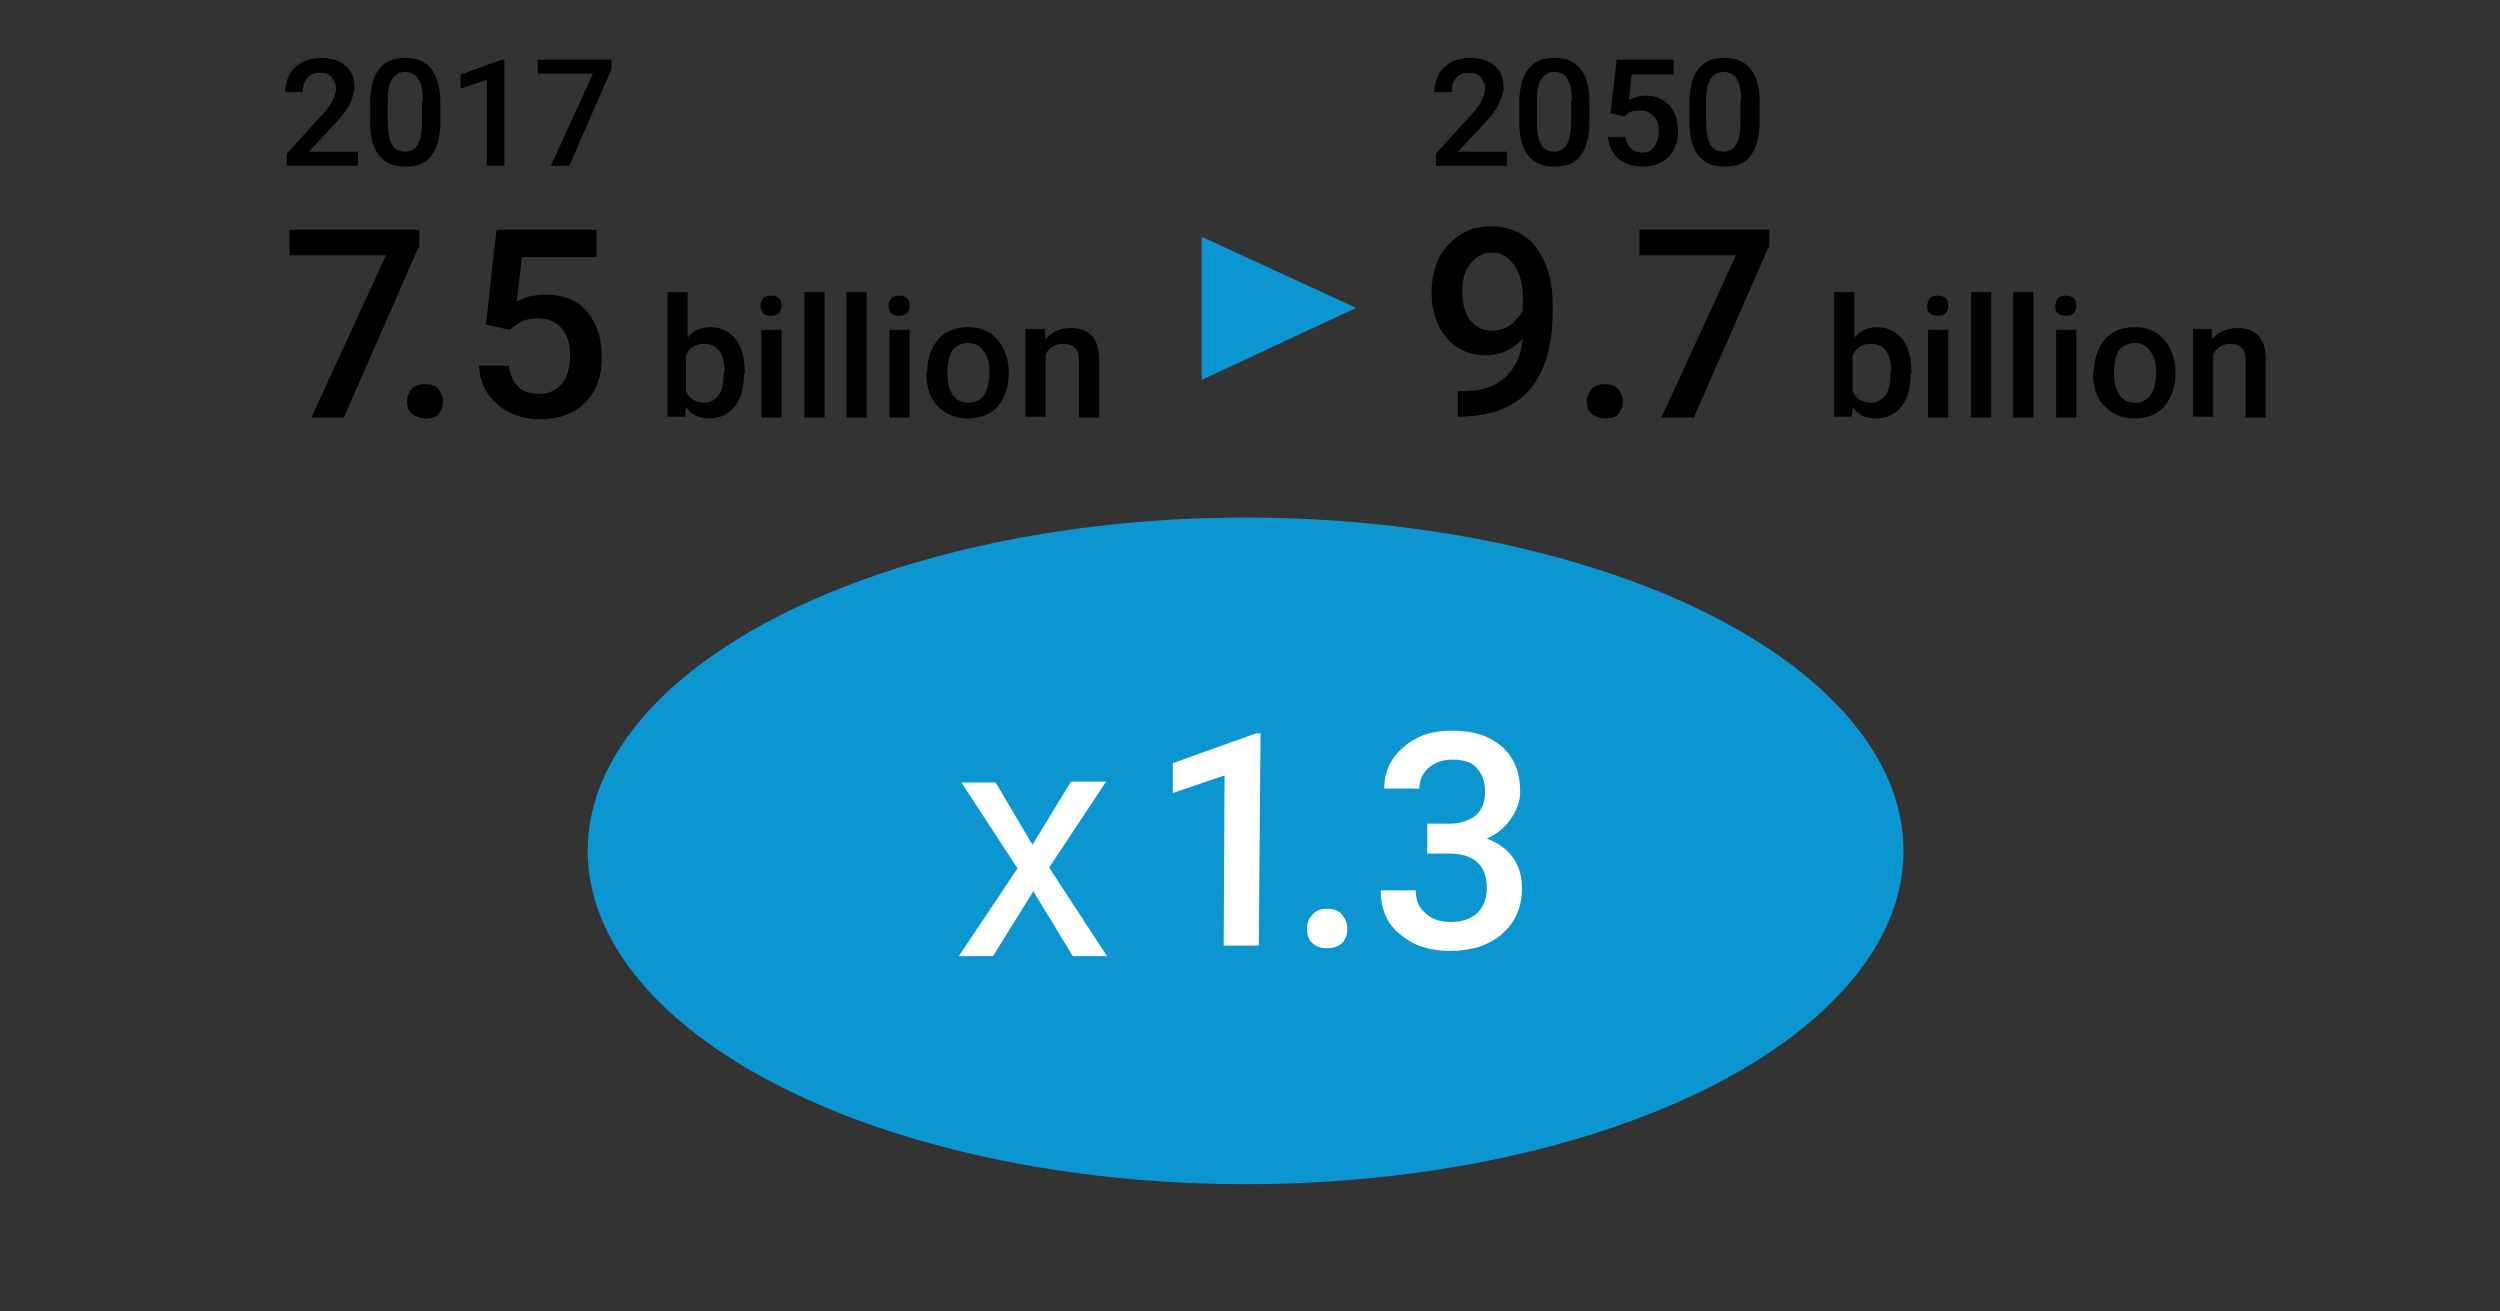<?xml version="1.0" encoding="utf-8"?>
<!-- Generator: Adobe Illustrator 24.0.0, SVG Export Plug-In . SVG Version: 6.00 Build 0)  -->
<svg version="1.1" id="レイヤー_1" xmlns="http://www.w3.org/2000/svg" xmlns:xlink="http://www.w3.org/1999/xlink" x="0px"
	 y="0px" viewBox="0 0 285 149.5" style="enable-background:new 0 0 285 149.5;" xml:space="preserve">
<rect x="0" y="0" width="285" height="149.5" fill="#333333" stroke="none"/>
<style type="text/css">
	.st0{fill:#0B95D1;}
	.st1{fill:#FFFFFF;}
	.st2{fill:none;}
</style>
<ellipse class="st0" cx="142" cy="97" rx="75" ry="38"/>
<g>
	<path class="st1" d="M117.7,96.3l4.4-7.2l4,0l-6.5,9.8l6.6,10.1l-3.9,0l-4.5-7.4l-4.6,7.4l-3.9,0l6.7-10l-6.4-9.8l3.9,0L117.7,96.3
		z"/>
	<path class="st1" d="M143.5,107.8l-4,0l0.1-19.4l-5.9,2l0-3.4l9.5-3.4l0.5,0L143.5,107.8z"/>
	<path class="st1" d="M151.3,103.6c0.8,0,1.3,0.2,1.7,0.7s0.6,1,0.6,1.6c0,0.6-0.2,1.2-0.6,1.6c-0.4,0.4-1,0.6-1.7,0.6
		c-0.7,0-1.3-0.2-1.7-0.6s-0.6-0.9-0.6-1.6s0.2-1.2,0.6-1.6C150,103.8,150.5,103.6,151.3,103.6z"/>
	<path class="st1" d="M162.7,93.9l2.5,0c1.2,0,2.2-0.3,3-0.9c0.7-0.6,1.1-1.5,1.1-2.7c0-1.2-0.3-2-0.9-2.7s-1.5-1-2.8-1
		c-1.1,0-2,0.3-2.7,0.9c-0.7,0.6-1.1,1.4-1.1,2.4l-4,0c0-1.2,0.3-2.4,1-3.4c0.7-1,1.6-1.8,2.8-2.4c1.2-0.6,2.5-0.8,4-0.8
		c2.4,0,4.3,0.6,5.7,1.9s2,2.9,2,5.1c0,1.1-0.4,2.1-1.1,3.1c-0.7,1-1.6,1.7-2.7,2.2c1.3,0.5,2.3,1.2,3,2.2s1,2.1,1,3.5
		c0,2.2-0.8,3.9-2.3,5.2c-1.5,1.3-3.5,1.9-5.9,1.9c-2.3,0-4.2-0.6-5.7-1.9c-1.5-1.2-2.2-2.9-2.2-5l4,0c0,1.1,0.3,1.9,1.1,2.6
		c0.7,0.7,1.7,1,2.9,1c1.2,0,2.2-0.3,3-1c0.7-0.7,1.1-1.6,1.1-2.9c0-1.3-0.4-2.3-1.1-2.9c-0.7-0.7-1.9-1-3.3-1l-2.4,0L162.7,93.9z"
		/>
</g>
<g>
	<path d="M40.8,18.9h-8.1v-1.4l4-4.4c0.6-0.6,1-1.2,1.2-1.6c0.2-0.4,0.4-0.9,0.4-1.3c0-0.6-0.2-1-0.5-1.4c-0.3-0.4-0.8-0.5-1.3-0.5
		c-0.7,0-1.2,0.2-1.5,0.6s-0.5,0.9-0.5,1.6h-2c0-0.7,0.2-1.4,0.5-2c0.3-0.6,0.8-1,1.4-1.4c0.6-0.3,1.3-0.5,2.2-0.5
		c1.2,0,2.1,0.3,2.8,0.9c0.7,0.6,1,1.4,1,2.4c0,0.6-0.2,1.2-0.5,1.9c-0.3,0.7-0.9,1.4-1.7,2.3l-3,3.2h5.6V18.9z"/>
	<path d="M50.2,13.8c0,1.7-0.3,3-1,3.9c-0.6,0.9-1.6,1.3-3,1.3c-1.3,0-2.3-0.4-3-1.3c-0.7-0.9-1-2.1-1-3.8v-2.1c0-1.7,0.3-3,1-3.9
		c0.7-0.9,1.6-1.3,3-1.3c1.3,0,2.3,0.4,3,1.3c0.6,0.8,1,2.1,1,3.8V13.8z M48.2,11.5c0-1.1-0.2-2-0.5-2.5c-0.3-0.5-0.8-0.8-1.5-0.8
		c-0.7,0-1.1,0.3-1.5,0.8c-0.3,0.5-0.5,1.3-0.5,2.3v2.7c0,1.1,0.2,2,0.5,2.5s0.8,0.8,1.5,0.8c0.6,0,1.1-0.3,1.4-0.8
		c0.3-0.5,0.5-1.3,0.5-2.4V11.5z"/>
	<path d="M57.5,18.9h-2V9.1l-3,1V8.5l4.7-1.7h0.3V18.9z"/>
	<path d="M69.7,7.9l-4.8,11h-2.1l4.8-10.5h-6.3V6.8h8.4V7.9z"/>
</g>
<g>
	<path d="M47.7,28.2l-8.5,19.4h-3.7l8.5-18.5h-11v-2.9h14.8V28.2z"/>
	<path d="M48.5,43.8c0.7,0,1.2,0.2,1.5,0.6s0.5,0.8,0.5,1.4c0,0.6-0.2,1-0.5,1.4s-0.9,0.5-1.5,0.5c-0.6,0-1.1-0.2-1.5-0.5
		s-0.6-0.8-0.6-1.4s0.2-1,0.5-1.4S47.8,43.8,48.5,43.8z"/>
	<path d="M55.4,37l1.2-10.8H68v3.1h-8.5l-0.6,5.1c1-0.6,2.1-0.8,3.3-0.8c2,0,3.6,0.6,4.7,1.9s1.7,3,1.7,5.2c0,2.2-0.6,3.9-1.9,5.2
		s-3,1.9-5.1,1.9c-2,0-3.6-0.6-4.9-1.7s-2-2.6-2.1-4.4h3.4c0.1,1,0.5,1.8,1.1,2.4s1.4,0.8,2.4,0.8c1.1,0,1.9-0.4,2.6-1.2
		c0.6-0.8,0.9-1.8,0.9-3.2c0-1.3-0.3-2.3-1-3.1c-0.7-0.8-1.6-1.1-2.8-1.1c-0.6,0-1.2,0.1-1.6,0.3s-0.9,0.5-1.5,1L55.4,37z"/>
</g>
<g>
	<path d="M84.8,42.6c0,1.6-0.3,2.8-1,3.7c-0.7,0.9-1.7,1.4-2.9,1.4c-1.2,0-2.1-0.4-2.7-1.3l-0.1,1.1h-2V33.3h2.3v5.2
		c0.6-0.8,1.5-1.2,2.6-1.2c1.2,0,2.2,0.5,2.9,1.4c0.7,0.9,1,2.2,1,3.8V42.6z M82.6,42.4c0-1.1-0.2-1.9-0.6-2.4
		c-0.4-0.5-0.9-0.8-1.7-0.8c-1,0-1.7,0.4-2.1,1.3v4.1c0.4,0.9,1.1,1.3,2.1,1.3c0.7,0,1.2-0.3,1.6-0.8c0.4-0.5,0.6-1.3,0.6-2.4V42.4z
		"/>
	<path d="M86.7,34.9c0-0.3,0.1-0.6,0.3-0.9c0.2-0.2,0.5-0.3,0.9-0.3s0.7,0.1,0.9,0.3c0.2,0.2,0.3,0.5,0.3,0.9c0,0.3-0.1,0.6-0.3,0.8
		c-0.2,0.2-0.5,0.3-0.9,0.3s-0.7-0.1-0.9-0.3C86.9,35.5,86.7,35.3,86.7,34.9z M89.1,47.6h-2.3v-10h2.3V47.6z"/>
	<path d="M94,47.6h-2.3V33.3H94V47.6z"/>
	<path d="M98.8,47.6h-2.3V33.3h2.3V47.6z"/>
	<path d="M101.3,34.9c0-0.3,0.1-0.6,0.3-0.9c0.2-0.2,0.5-0.3,0.9-0.3s0.7,0.1,0.9,0.3c0.2,0.2,0.3,0.5,0.3,0.9
		c0,0.3-0.1,0.6-0.3,0.8c-0.2,0.2-0.5,0.3-0.9,0.3s-0.7-0.1-0.9-0.3C101.4,35.5,101.3,35.3,101.3,34.9z M103.7,47.6h-2.3v-10h2.3
		V47.6z"/>
	<path d="M105.7,42.4c0-1,0.2-1.9,0.6-2.7c0.4-0.8,0.9-1.4,1.6-1.8c0.7-0.4,1.5-0.6,2.4-0.6c1.4,0,2.5,0.4,3.3,1.3
		c0.8,0.9,1.3,2,1.4,3.5l0,0.5c0,1-0.2,1.9-0.6,2.7c-0.4,0.8-0.9,1.4-1.6,1.8c-0.7,0.4-1.5,0.6-2.5,0.6c-1.4,0-2.5-0.5-3.4-1.4
		c-0.9-0.9-1.3-2.2-1.3-3.8V42.4z M108,42.6c0,1,0.2,1.8,0.6,2.4c0.4,0.6,1,0.9,1.8,0.9s1.4-0.3,1.8-0.9c0.4-0.6,0.6-1.5,0.6-2.6
		c0-1-0.2-1.8-0.7-2.4c-0.4-0.6-1-0.9-1.8-0.9c-0.7,0-1.3,0.3-1.8,0.9C108.2,40.6,108,41.5,108,42.6z"/>
	<path d="M119.1,37.5l0.1,1.2c0.7-0.9,1.7-1.3,2.9-1.3c2.1,0,3.2,1.2,3.2,3.6v6.6H123v-6.5c0-0.6-0.1-1.1-0.4-1.4
		c-0.3-0.3-0.7-0.5-1.4-0.5c-0.9,0-1.6,0.4-2,1.2v7.1h-2.3v-10H119.1z"/>
</g>
<g>
	<path d="M217.8,42.6c0,1.6-0.3,2.8-1,3.7c-0.7,0.9-1.7,1.4-2.9,1.4c-1.2,0-2.1-0.4-2.7-1.3l-0.1,1.1h-2V33.3h2.3v5.2
		c0.6-0.8,1.5-1.2,2.6-1.2c1.2,0,2.2,0.5,2.9,1.4s1,2.2,1,3.8V42.6z M215.6,42.4c0-1.1-0.2-1.9-0.6-2.4c-0.4-0.5-0.9-0.8-1.7-0.8
		c-1,0-1.7,0.4-2.1,1.3v4.1c0.4,0.9,1.1,1.3,2.1,1.3c0.7,0,1.2-0.3,1.6-0.8c0.4-0.5,0.6-1.3,0.6-2.4V42.4z"/>
	<path d="M219.7,34.9c0-0.3,0.1-0.6,0.3-0.9c0.2-0.2,0.5-0.3,0.9-0.3s0.7,0.1,0.9,0.3c0.2,0.2,0.3,0.5,0.3,0.9
		c0,0.3-0.1,0.6-0.3,0.8c-0.2,0.2-0.5,0.3-0.9,0.3s-0.7-0.1-0.9-0.3C219.8,35.5,219.7,35.3,219.7,34.9z M222.1,47.6h-2.3v-10h2.3
		V47.6z"/>
	<path d="M227,47.6h-2.3V33.3h2.3V47.6z"/>
	<path d="M231.8,47.6h-2.3V33.3h2.3V47.6z"/>
	<path d="M234.3,34.9c0-0.3,0.1-0.6,0.3-0.9c0.2-0.2,0.5-0.3,0.9-0.3s0.7,0.1,0.9,0.3c0.2,0.2,0.3,0.5,0.3,0.9
		c0,0.3-0.1,0.6-0.3,0.8c-0.2,0.2-0.5,0.3-0.9,0.3s-0.7-0.1-0.9-0.3C234.4,35.5,234.3,35.3,234.3,34.9z M236.7,47.6h-2.3v-10h2.3
		V47.6z"/>
	<path d="M238.7,42.4c0-1,0.2-1.9,0.6-2.7c0.4-0.8,0.9-1.4,1.6-1.8c0.7-0.4,1.5-0.6,2.4-0.6c1.4,0,2.5,0.4,3.3,1.3
		c0.8,0.9,1.3,2,1.4,3.5l0,0.5c0,1-0.2,1.9-0.6,2.7c-0.4,0.8-0.9,1.4-1.6,1.8c-0.7,0.4-1.5,0.6-2.5,0.6c-1.4,0-2.5-0.5-3.4-1.4
		c-0.9-0.9-1.3-2.2-1.3-3.8V42.4z M241,42.6c0,1,0.2,1.8,0.6,2.4c0.4,0.6,1,0.9,1.8,0.9s1.4-0.3,1.8-0.9s0.6-1.5,0.6-2.6
		c0-1-0.2-1.8-0.7-2.4c-0.4-0.6-1-0.9-1.8-0.9c-0.7,0-1.3,0.3-1.8,0.9C241.2,40.6,241,41.5,241,42.6z"/>
	<path d="M252.1,37.5l0.1,1.2c0.7-0.9,1.7-1.3,2.9-1.3c2.1,0,3.2,1.2,3.2,3.6v6.6H256v-6.5c0-0.6-0.1-1.1-0.4-1.4
		c-0.3-0.3-0.7-0.5-1.3-0.5c-0.9,0-1.6,0.4-2,1.2v7.1h-2.3v-10H252.1z"/>
</g>
<g>
	<path d="M171.8,18.9h-8.1v-1.4l4-4.4c0.6-0.6,1-1.2,1.2-1.6c0.2-0.4,0.4-0.9,0.4-1.3c0-0.6-0.2-1-0.5-1.4c-0.3-0.4-0.8-0.5-1.3-0.5
		c-0.7,0-1.2,0.2-1.5,0.6c-0.4,0.4-0.5,0.9-0.5,1.6h-2c0-0.7,0.2-1.4,0.5-2c0.3-0.6,0.8-1,1.4-1.4c0.6-0.3,1.3-0.5,2.2-0.5
		c1.2,0,2.1,0.3,2.8,0.9c0.7,0.6,1,1.4,1,2.4c0,0.6-0.2,1.2-0.5,1.9c-0.3,0.7-0.9,1.4-1.7,2.3l-3,3.2h5.6V18.9z"/>
	<path d="M181.2,13.8c0,1.7-0.3,3-1,3.9c-0.6,0.9-1.6,1.3-3,1.3c-1.3,0-2.3-0.4-3-1.3c-0.7-0.9-1-2.1-1-3.8v-2.1c0-1.7,0.3-3,1-3.9
		c0.7-0.9,1.6-1.3,3-1.3c1.3,0,2.3,0.4,3,1.3s1,2.1,1,3.8V13.8z M179.2,11.5c0-1.1-0.2-2-0.5-2.5c-0.3-0.5-0.8-0.8-1.5-0.8
		c-0.7,0-1.1,0.3-1.5,0.8c-0.3,0.5-0.5,1.3-0.5,2.3v2.7c0,1.1,0.2,2,0.5,2.5s0.8,0.8,1.5,0.8c0.6,0,1.1-0.3,1.4-0.8
		c0.3-0.5,0.5-1.3,0.5-2.4V11.5z"/>
	<path d="M183.6,12.9l0.7-6.1h6.5v1.7h-4.8l-0.3,2.9c0.6-0.3,1.2-0.5,1.9-0.5c1.2,0,2,0.4,2.7,1.1c0.6,0.7,1,1.7,1,3
		c0,1.2-0.4,2.2-1.1,2.9c-0.7,0.7-1.7,1.1-2.9,1.1c-1.1,0-2-0.3-2.8-0.9c-0.7-0.6-1.1-1.5-1.2-2.5h2c0.1,0.6,0.3,1,0.6,1.3
		c0.3,0.3,0.8,0.5,1.3,0.5c0.6,0,1.1-0.2,1.4-0.7c0.3-0.4,0.5-1,0.5-1.8c0-0.7-0.2-1.3-0.6-1.7c-0.4-0.4-0.9-0.6-1.6-0.6
		c-0.4,0-0.7,0-0.9,0.1c-0.3,0.1-0.5,0.3-0.8,0.6L183.6,12.9z"/>
	<path d="M200.6,13.8c0,1.7-0.3,3-1,3.9c-0.6,0.9-1.6,1.3-3,1.3c-1.3,0-2.3-0.4-3-1.3c-0.7-0.9-1-2.1-1-3.8v-2.1c0-1.7,0.3-3,1-3.9
		c0.7-0.9,1.6-1.3,3-1.3c1.3,0,2.3,0.4,3,1.3s1,2.1,1,3.8V13.8z M198.5,11.5c0-1.1-0.2-2-0.5-2.5c-0.3-0.5-0.8-0.8-1.5-0.8
		c-0.7,0-1.1,0.3-1.5,0.8c-0.3,0.5-0.5,1.3-0.5,2.3v2.7c0,1.1,0.2,2,0.5,2.5s0.8,0.8,1.5,0.8c0.6,0,1.1-0.3,1.4-0.8
		c0.3-0.5,0.5-1.3,0.5-2.4V11.5z"/>
</g>
<g>
	<path d="M173.6,38.6c-1.2,1.3-2.6,1.9-4.2,1.9c-1.9,0-3.4-0.7-4.5-2s-1.7-3-1.7-5.2c0-1.4,0.3-2.7,0.8-3.8s1.4-2,2.4-2.7
		s2.3-1,3.6-1c2.1,0,3.9,0.8,5.1,2.4s1.9,3.7,1.9,6.4v1c0,3.8-0.9,6.8-2.6,8.8s-4.3,3-7.8,3.1h-0.4v-2.9h0.5c2.1,0,3.7-0.5,4.8-1.5
		S173.4,40.7,173.6,38.6z M170.1,37.7c0.7,0,1.4-0.2,2-0.6s1.1-1,1.5-1.7V34c0-1.6-0.3-2.8-1-3.8s-1.5-1.4-2.5-1.4s-1.8,0.4-2.5,1.3
		s-0.9,1.9-0.9,3.2c0,1.3,0.3,2.4,0.9,3.2S169.1,37.7,170.1,37.7z"/>
	<path d="M183,43.8c0.7,0,1.2,0.2,1.5,0.6s0.5,0.8,0.5,1.4c0,0.6-0.2,1-0.5,1.4s-0.9,0.5-1.5,0.5c-0.6,0-1.1-0.2-1.5-0.5
		s-0.6-0.8-0.6-1.4s0.2-1,0.5-1.4S182.3,43.8,183,43.8z"/>
	<path d="M201.6,28.2l-8.5,19.4h-3.7l8.5-18.5h-11v-2.9h14.8V28.2z"/>
</g>
<g>
	<path class="st0" d="M137,43.3V27l17.6,8.1L137,43.3z"/>
</g>
<rect class="st2" width="285" height="149.5"/>
</svg>
